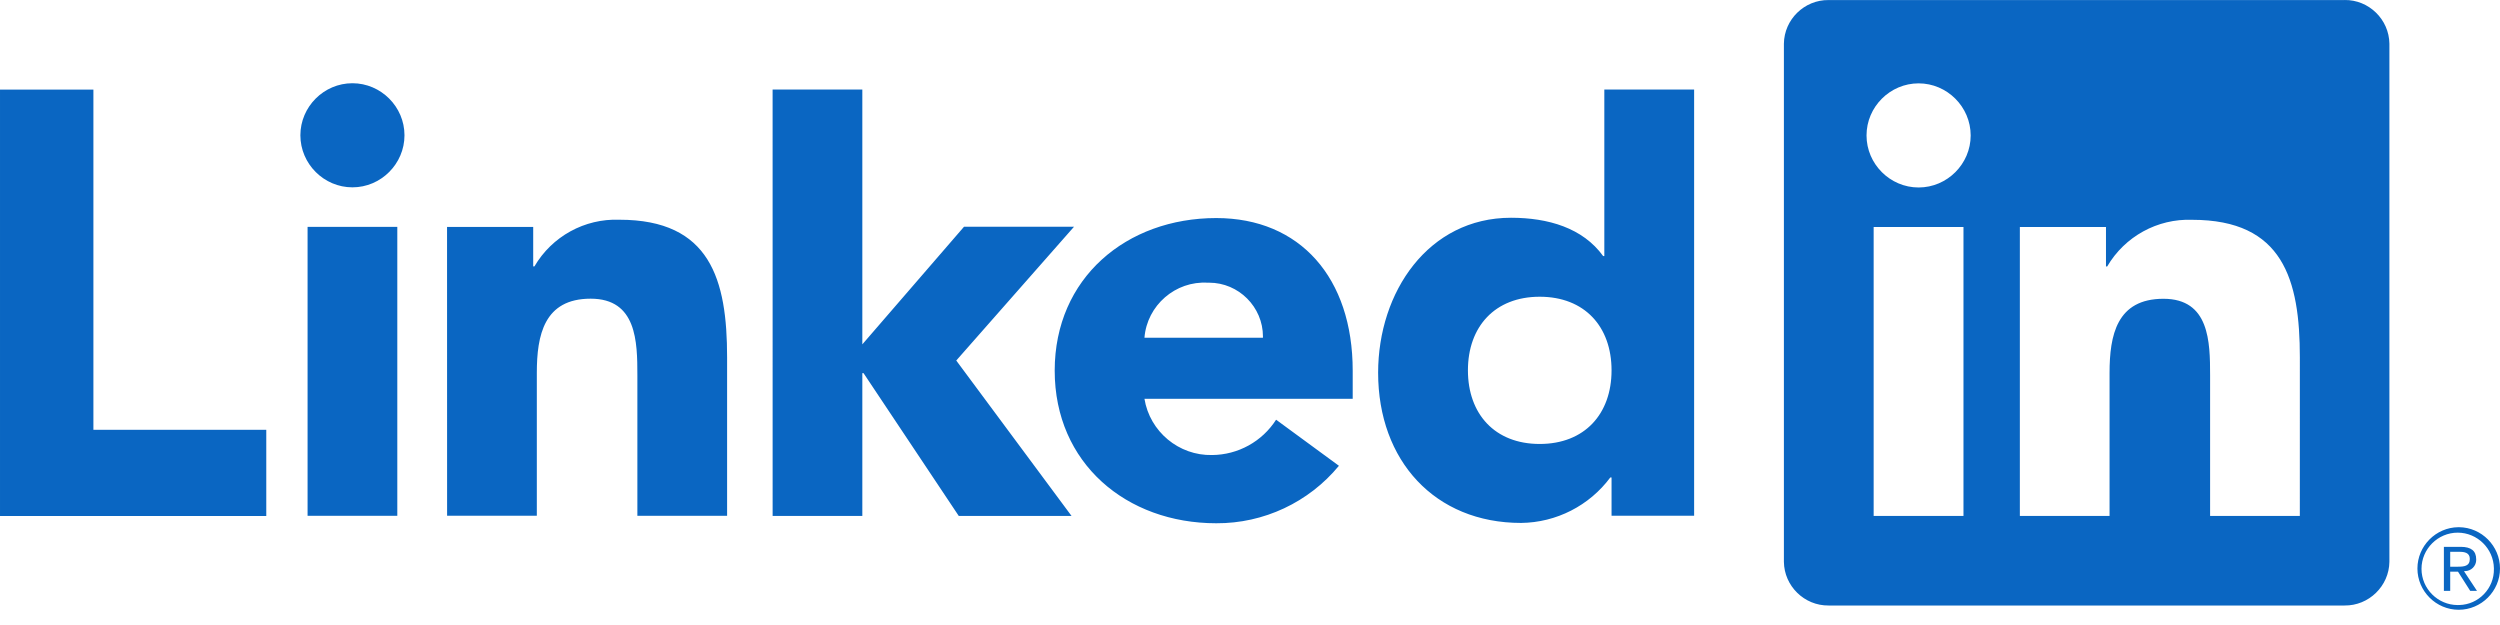 <?xml version="1.0" encoding="UTF-8" standalone="no"?><!DOCTYPE svg PUBLIC "-//W3C//DTD SVG 1.1//EN" "http://www.w3.org/Graphics/SVG/1.1/DTD/svg11.dtd"><svg width="100px" height="25px" viewBox="0 0 100 25" version="1.1" xmlns="http://www.w3.org/2000/svg" xmlns:xlink="http://www.w3.org/1999/xlink" xml:space="preserve" xmlns:serif="http://www.serif.com/" style="fill-rule:evenodd;clip-rule:evenodd;stroke-linejoin:round;stroke-miterlimit:2;"><path id="path18" d="M98.333,21.088c-0.9,0.009 -1.636,0.752 -1.636,1.652c-0,0.906 0.745,1.651 1.651,1.651c0.906,0 1.652,-0.745 1.652,-1.651c-0,-0.9 -0.736,-1.643 -1.636,-1.652l-0.031,0m-0,3.114c-0.008,0 -0.017,0 -0.025,0c-0.794,0 -1.448,-0.653 -1.448,-1.448c0,-0.794 0.654,-1.448 1.448,-1.448c0.786,-0 1.435,0.639 1.448,1.424l0,0.024c0.017,0.777 -0.609,1.43 -1.386,1.447l-0.037,0m-6.34,-3.564l-3.589,-0l0,-5.62c0,-1.34 -0.024,-3.066 -1.866,-3.066c-1.87,0 -2.156,1.461 -2.156,2.968l0,5.718l-3.588,-0l-0,-11.558l3.445,0l-0,1.58l0.048,-0c0.702,-1.2 2.011,-1.919 3.399,-1.867c3.638,-0 4.308,2.392 4.308,5.505l-0.001,6.34Zm-15.249,-13.138c0,0 0,0 0,0c-1.142,0 -2.083,-0.94 -2.083,-2.082c0,-1.143 0.941,-2.083 2.083,-2.083c1.142,0 2.082,0.94 2.083,2.083c-0,-0 -0,-0 -0,-0c-0,1.142 -0.94,2.082 -2.083,2.082m1.795,13.138l-3.593,-0l0,-11.558l3.593,0l-0,11.558Zm15.243,-20.635l-20.639,-0c-0.969,-0.011 -1.775,0.777 -1.787,1.745l-0,20.725c0.011,0.969 0.818,1.758 1.787,1.748l20.639,-0c0.971,0.012 1.781,-0.777 1.794,-1.748l0,-20.726c-0.014,-0.971 -0.823,-1.759 -1.794,-1.746m-32.194,11.869c-1.794,-0 -2.871,1.198 -2.871,2.944c-0,1.745 1.076,2.945 2.871,2.945c1.795,-0 2.874,-1.197 2.874,-2.945c-0,-1.749 -1.077,-2.944 -2.874,-2.944m6.177,8.761l-3.303,0l-0,-1.533l-0.049,0c-0.84,1.13 -2.161,1.804 -3.568,1.82c-3.448,0 -5.72,-2.488 -5.72,-6.008c0,-3.232 2.01,-6.199 5.315,-6.199c1.485,-0 2.872,0.406 3.686,1.532l0.047,0l-0,-6.662l3.592,0l0,17.05Zm-17.248,-7.12c0.001,-0.017 0.001,-0.034 0.001,-0.051c0,-1.181 -0.971,-2.152 -2.152,-2.152c-0.017,0 -0.034,0 -0.052,0.001c-1.296,-0.081 -2.434,0.907 -2.536,2.202l4.739,-0Zm3.04,5.121c-1.206,1.463 -3.01,2.309 -4.907,2.299c-3.589,0 -6.462,-2.395 -6.462,-6.105c-0,-3.709 2.873,-6.103 6.462,-6.103c3.354,-0 5.458,2.392 5.458,6.103l-0,1.126l-8.33,-0c0.214,1.313 1.374,2.279 2.705,2.25c1.037,-0.007 2.002,-0.539 2.561,-1.413l2.513,1.843Zm-35.675,-9.555l3.446,0l-0,1.58l0.049,-0c0.7,-1.2 2.01,-1.92 3.398,-1.867c3.639,-0 4.309,2.394 4.309,5.505l0,6.338l-3.589,-0l0,-5.619c0,-1.342 -0.024,-3.066 -1.869,-3.066c-1.865,0 -2.153,1.461 -2.153,2.968l-0,5.715l-3.589,0l-0.002,-11.554Zm13.022,-5.495l3.589,0l-0,10.193l4.067,-4.704l4.4,-0l-4.71,5.351l4.611,6.216l-4.511,0l-3.81,-5.713l-0.047,0l0,5.713l-3.588,-0l-0.001,-17.056Zm-18.601,5.494l3.589,0l-0,11.557l-3.589,0l0,-11.557Zm1.794,-5.746c1.142,0.001 2.082,0.94 2.082,2.082c-0,1.142 -0.94,2.082 -2.082,2.082c-1.142,0 -2.082,-0.94 -2.082,-2.082c0,-1.142 0.94,-2.082 2.082,-2.082c0,0 0,0 0,0m-14.097,0.255l3.736,0l-0,13.607l6.915,0l0,3.448l-10.651,-0l0,-17.055Zm98.595,19.26c0.001,0 0.003,0 0.004,0c0.246,0 0.449,-0.202 0.449,-0.448c-0,-0.009 -0.001,-0.017 -0.001,-0.026c-0,-0.336 -0.203,-0.497 -0.62,-0.497l-0.672,-0l-0,1.761l0.253,0l-0,-0.768l0.311,0l0.007,0.01l0.482,0.758l0.271,0l-0.519,-0.785l0.035,-0.005Zm-0.293,-0.176l-0.294,-0l0,-0.596l0.372,0c0.193,0 0.412,0.032 0.412,0.283c-0,0.29 -0.222,0.313 -0.492,0.313" style="fill:#0a66c2;fill-rule:nonzero;"/></svg>
